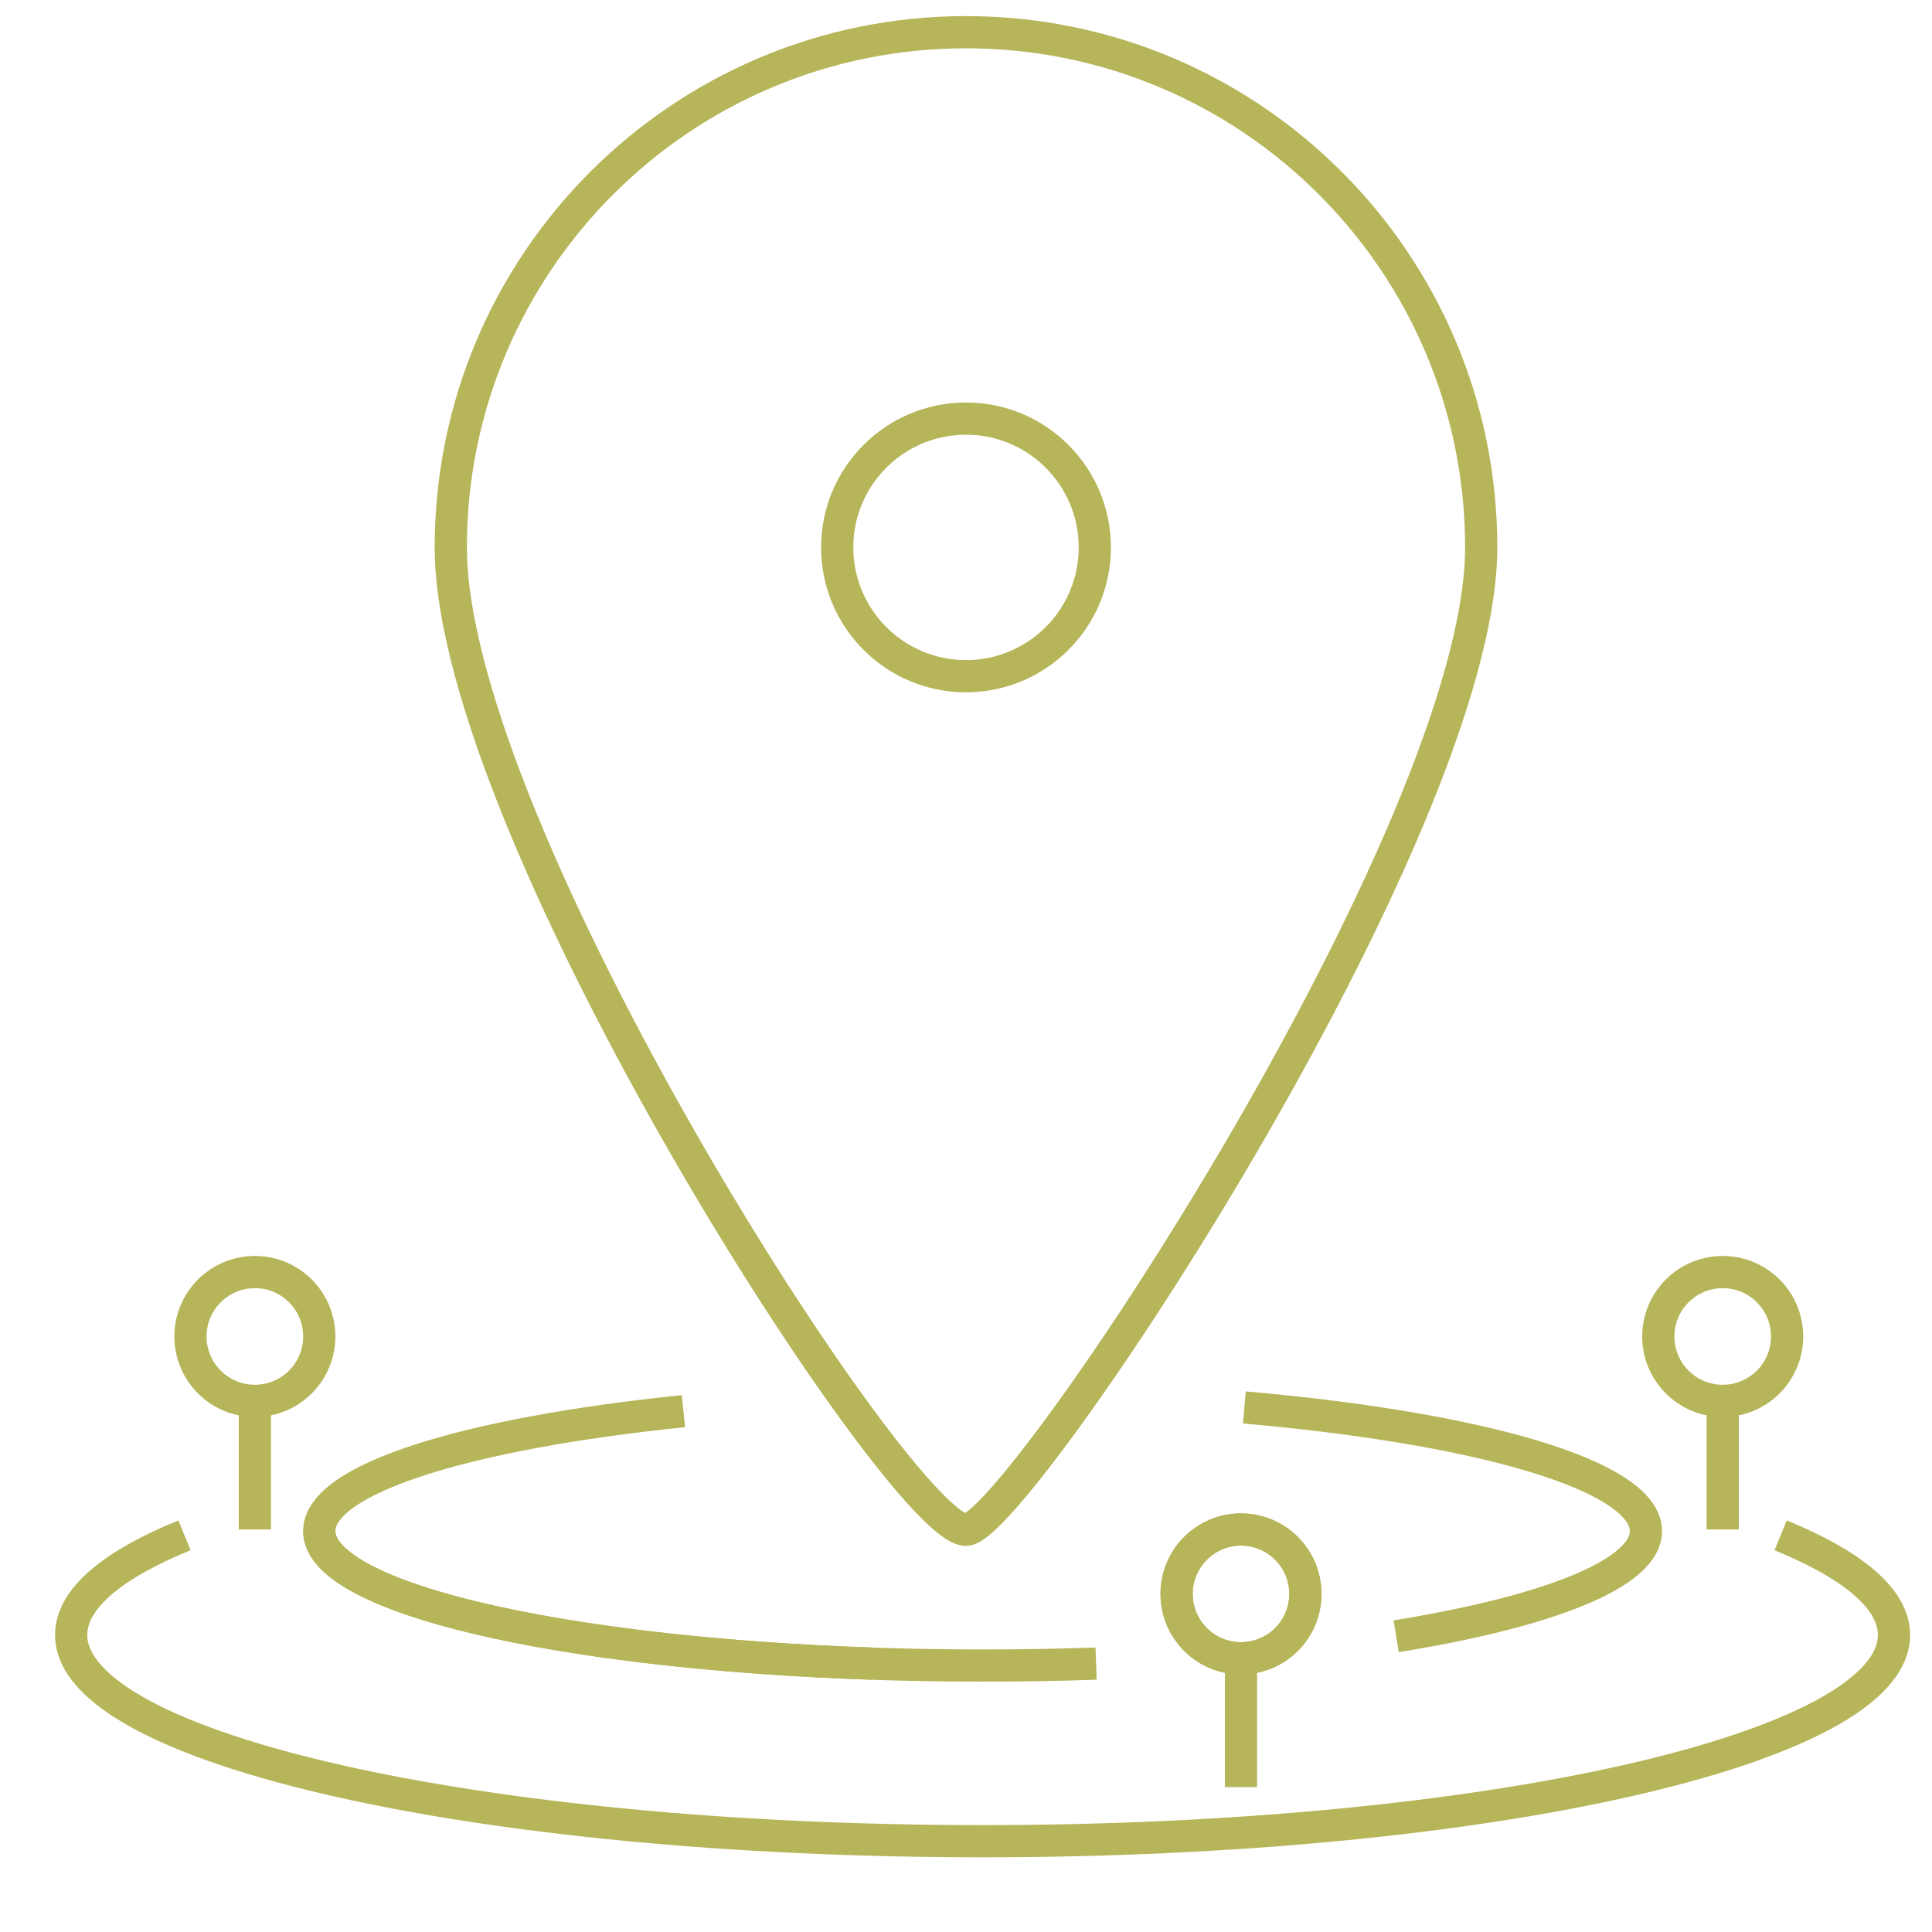 <svg xmlns="http://www.w3.org/2000/svg" id="delivery-radius-icon" width="120" height="120" viewBox="0 0 120 120"><defs><style>.cls-1{fill:none;stroke:#b6b559;stroke-miterlimit:10;stroke-width:2px;}</style></defs><path class="cls-1" d="m11.46,95.36c-4.48,1.83-7.04,3.94-7.04,6.19,0,7.08,25.35,12.81,56.61,12.81s56.61-5.74,56.61-12.81c0-2.24-2.56-4.35-7.04-6.19"></path><path class="cls-1" d="m19.83,95.1c0,4.61,18.44,8.35,41.2,8.35,2.41,0,4.76-.04,7.05-.12"></path><path class="cls-1" d="m54.2,103.33c-19.5-.65-34.37-4.09-34.37-8.23,0-3.26,9.2-6.08,22.62-7.45"></path><path class="cls-1" d="m86.72,101.63c9.45-1.53,15.51-3.89,15.51-6.53,0-3.44-10.27-6.4-24.94-7.68"></path><circle class="cls-1" cx="77.08" cy="99" r="4"></circle><circle class="cls-1" cx="60" cy="34" r="8"></circle><path class="cls-1" d="m92,34c0,17.67-28.91,61.02-32,61.02-3.99,0-32-43.35-32-61.02S42.33,2,60,2s32,14.33,32,32Z"></path><line class="cls-1" x1="107" y1="95" x2="107" y2="87.01"></line><circle class="cls-1" cx="107" cy="83.01" r="4"></circle><line class="cls-1" x1="77.08" y1="111" x2="77.08" y2="103"></line><circle class="cls-1" cx="77.08" cy="99" r="4"></circle><line class="cls-1" x1="15.83" y1="95" x2="15.83" y2="87.01"></line><circle class="cls-1" cx="15.83" cy="83.01" r="4"></circle></svg>